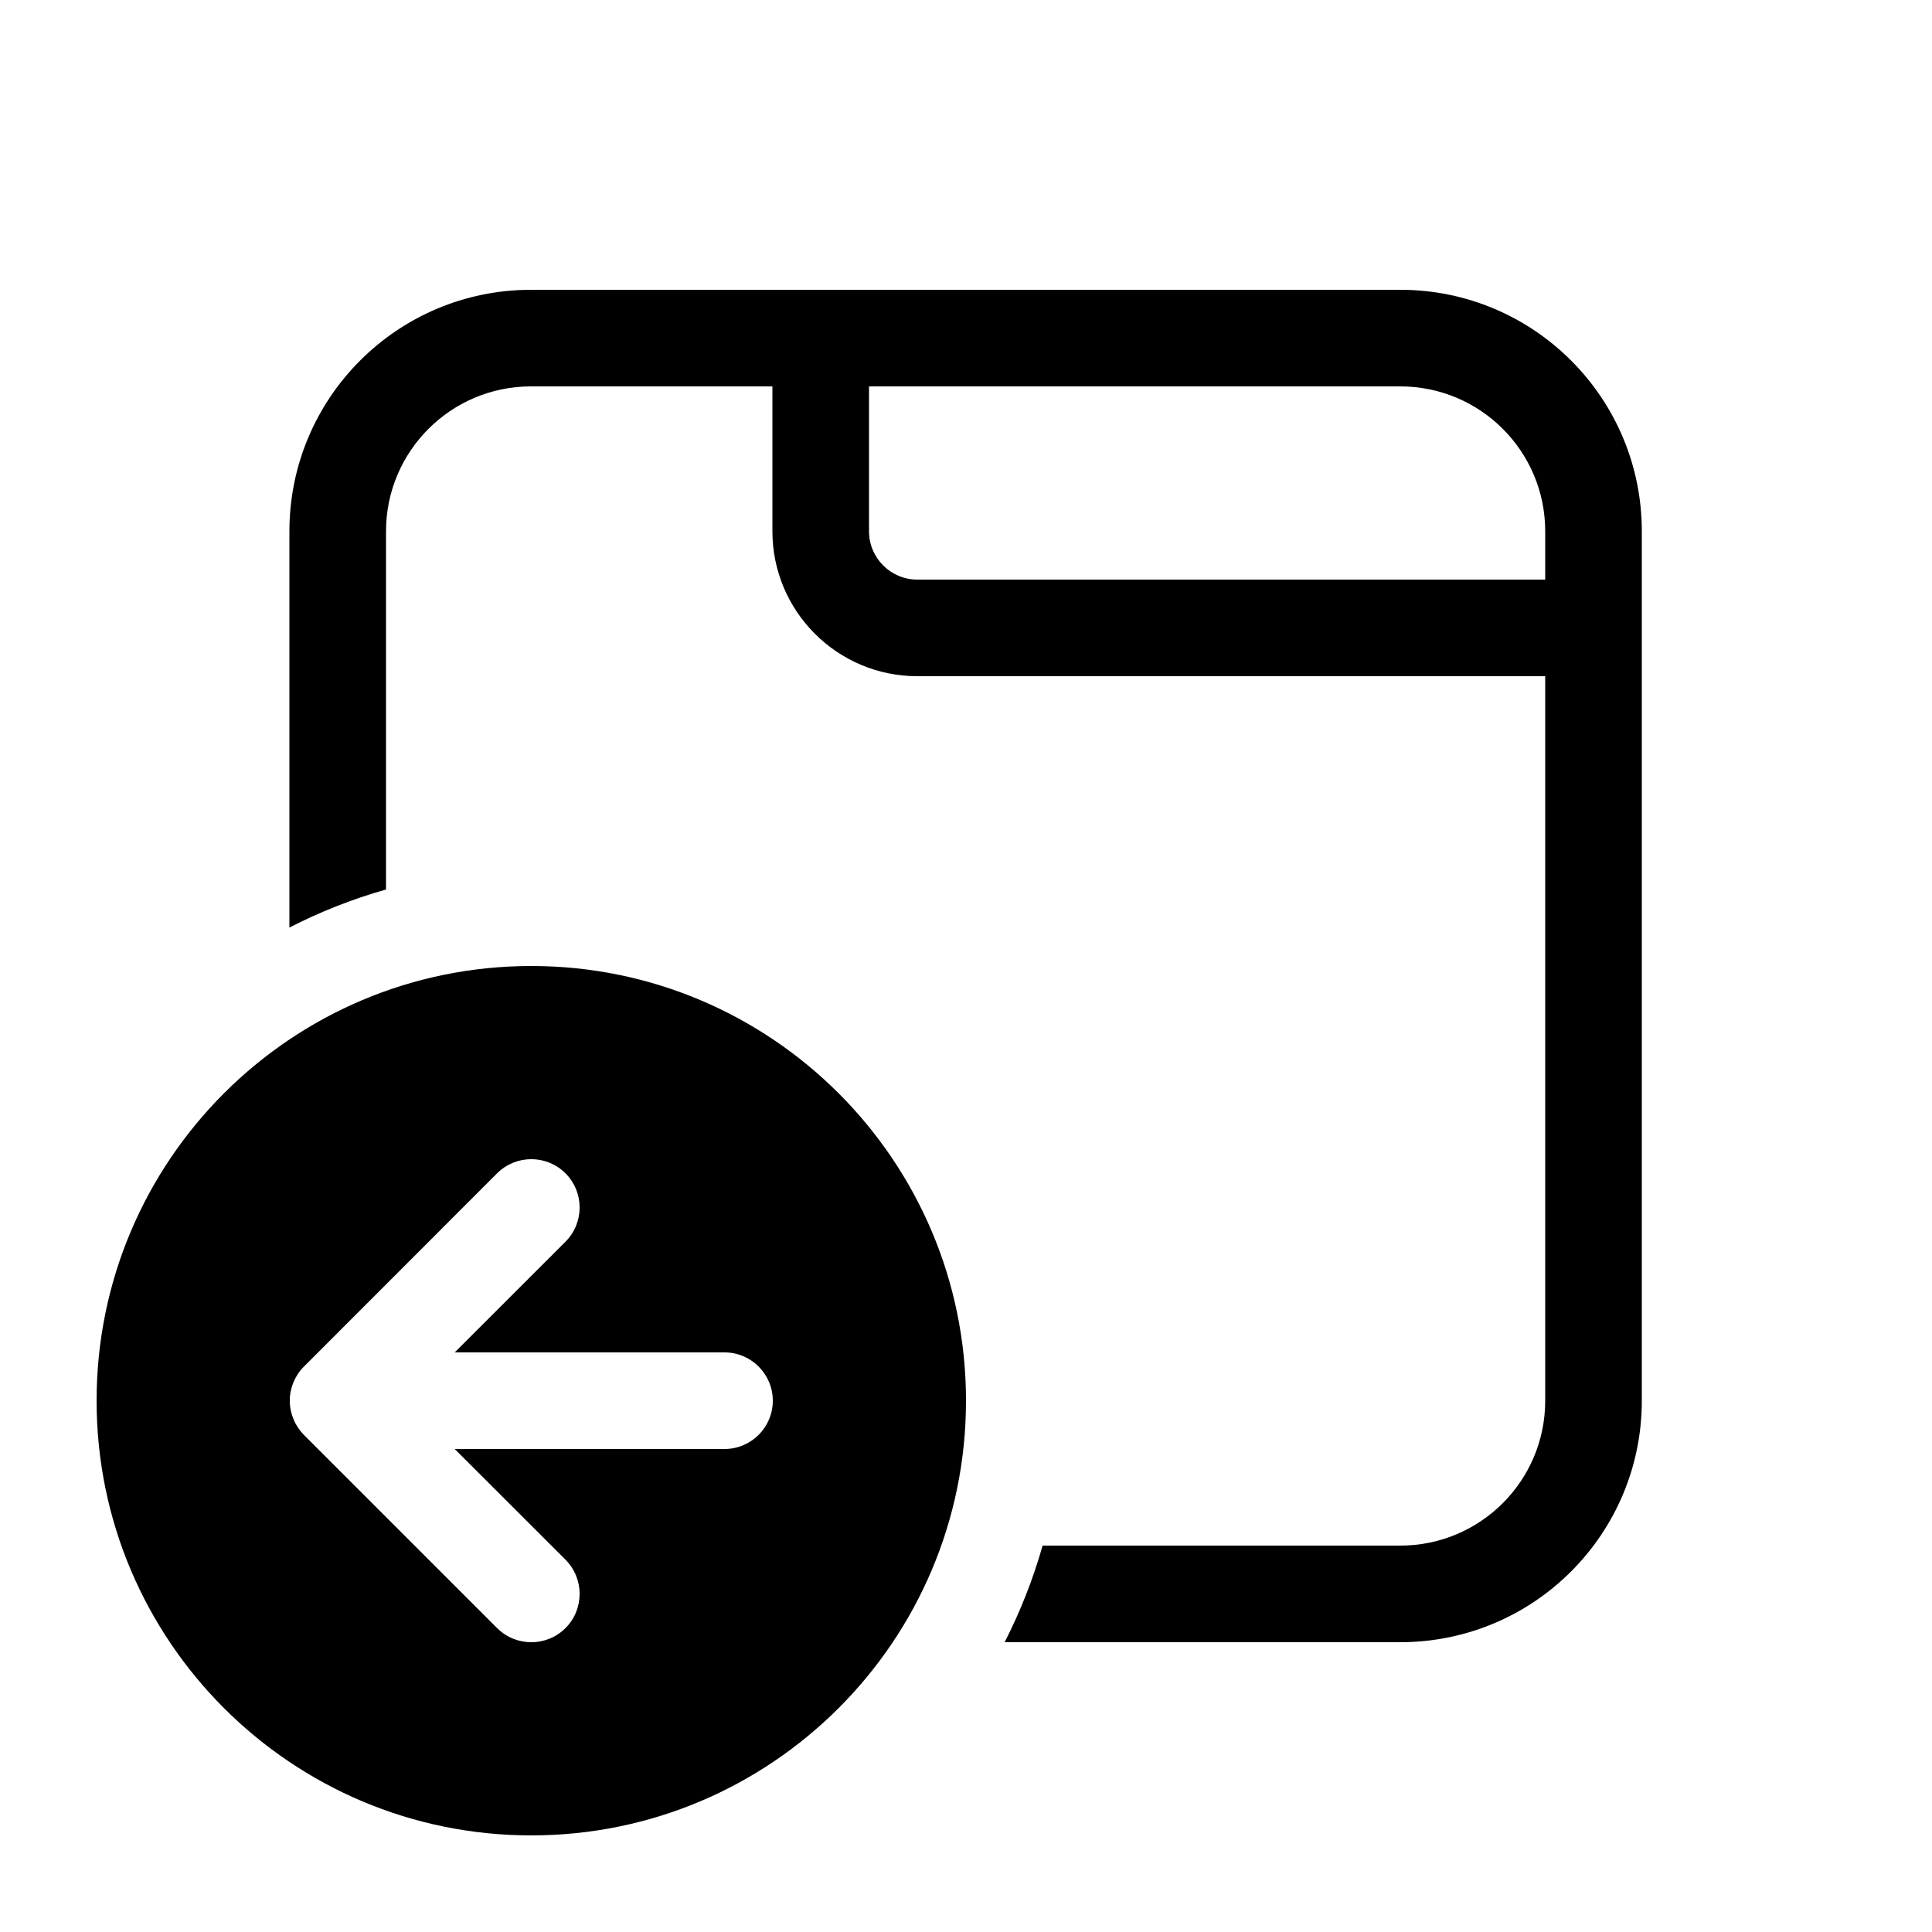 <svg xmlns="http://www.w3.org/2000/svg" viewBox="0 0 20 20" fill="none"><path d="M2.996 5.5C2.996 4.119 4.115 3 5.496 3H14.496C15.877 3 16.996 4.119 16.996 5.5V14.5C16.996 15.881 15.877 17 14.496 17H10.4C10.562 16.683 10.694 16.349 10.793 16H14.496C15.325 16 15.996 15.328 15.996 14.5V7H9.496C8.668 7 7.996 6.328 7.996 5.5V4H5.496C4.668 4 3.996 4.672 3.996 5.5V9.208C3.647 9.307 3.313 9.439 2.996 9.602V5.5ZM15.996 6V5.5C15.996 4.672 15.325 4 14.496 4H8.996V5.5C8.996 5.776 9.22 6 9.496 6H15.996ZM10 14.5C10 16.985 7.985 19 5.5 19C3.015 19 1 16.985 1 14.5C1 12.015 3.015 10 5.5 10C7.985 10 10 12.015 10 14.5ZM3.147 14.146L3.144 14.149C3.097 14.196 3.062 14.251 3.038 14.309C3.014 14.367 3 14.43 3 14.497L3 14.5L3 14.503C3 14.57 3.014 14.633 3.038 14.691C3.062 14.75 3.099 14.806 3.146 14.854L5.146 16.854C5.342 17.049 5.658 17.049 5.854 16.854C6.049 16.658 6.049 16.342 5.854 16.146L4.707 15H7.5C7.776 15 8 14.776 8 14.5C8 14.224 7.776 14 7.5 14H4.707L5.854 12.854C6.049 12.658 6.049 12.342 5.854 12.146C5.658 11.951 5.342 11.951 5.146 12.146L3.147 14.146Z" fill="currentColor"/></svg>